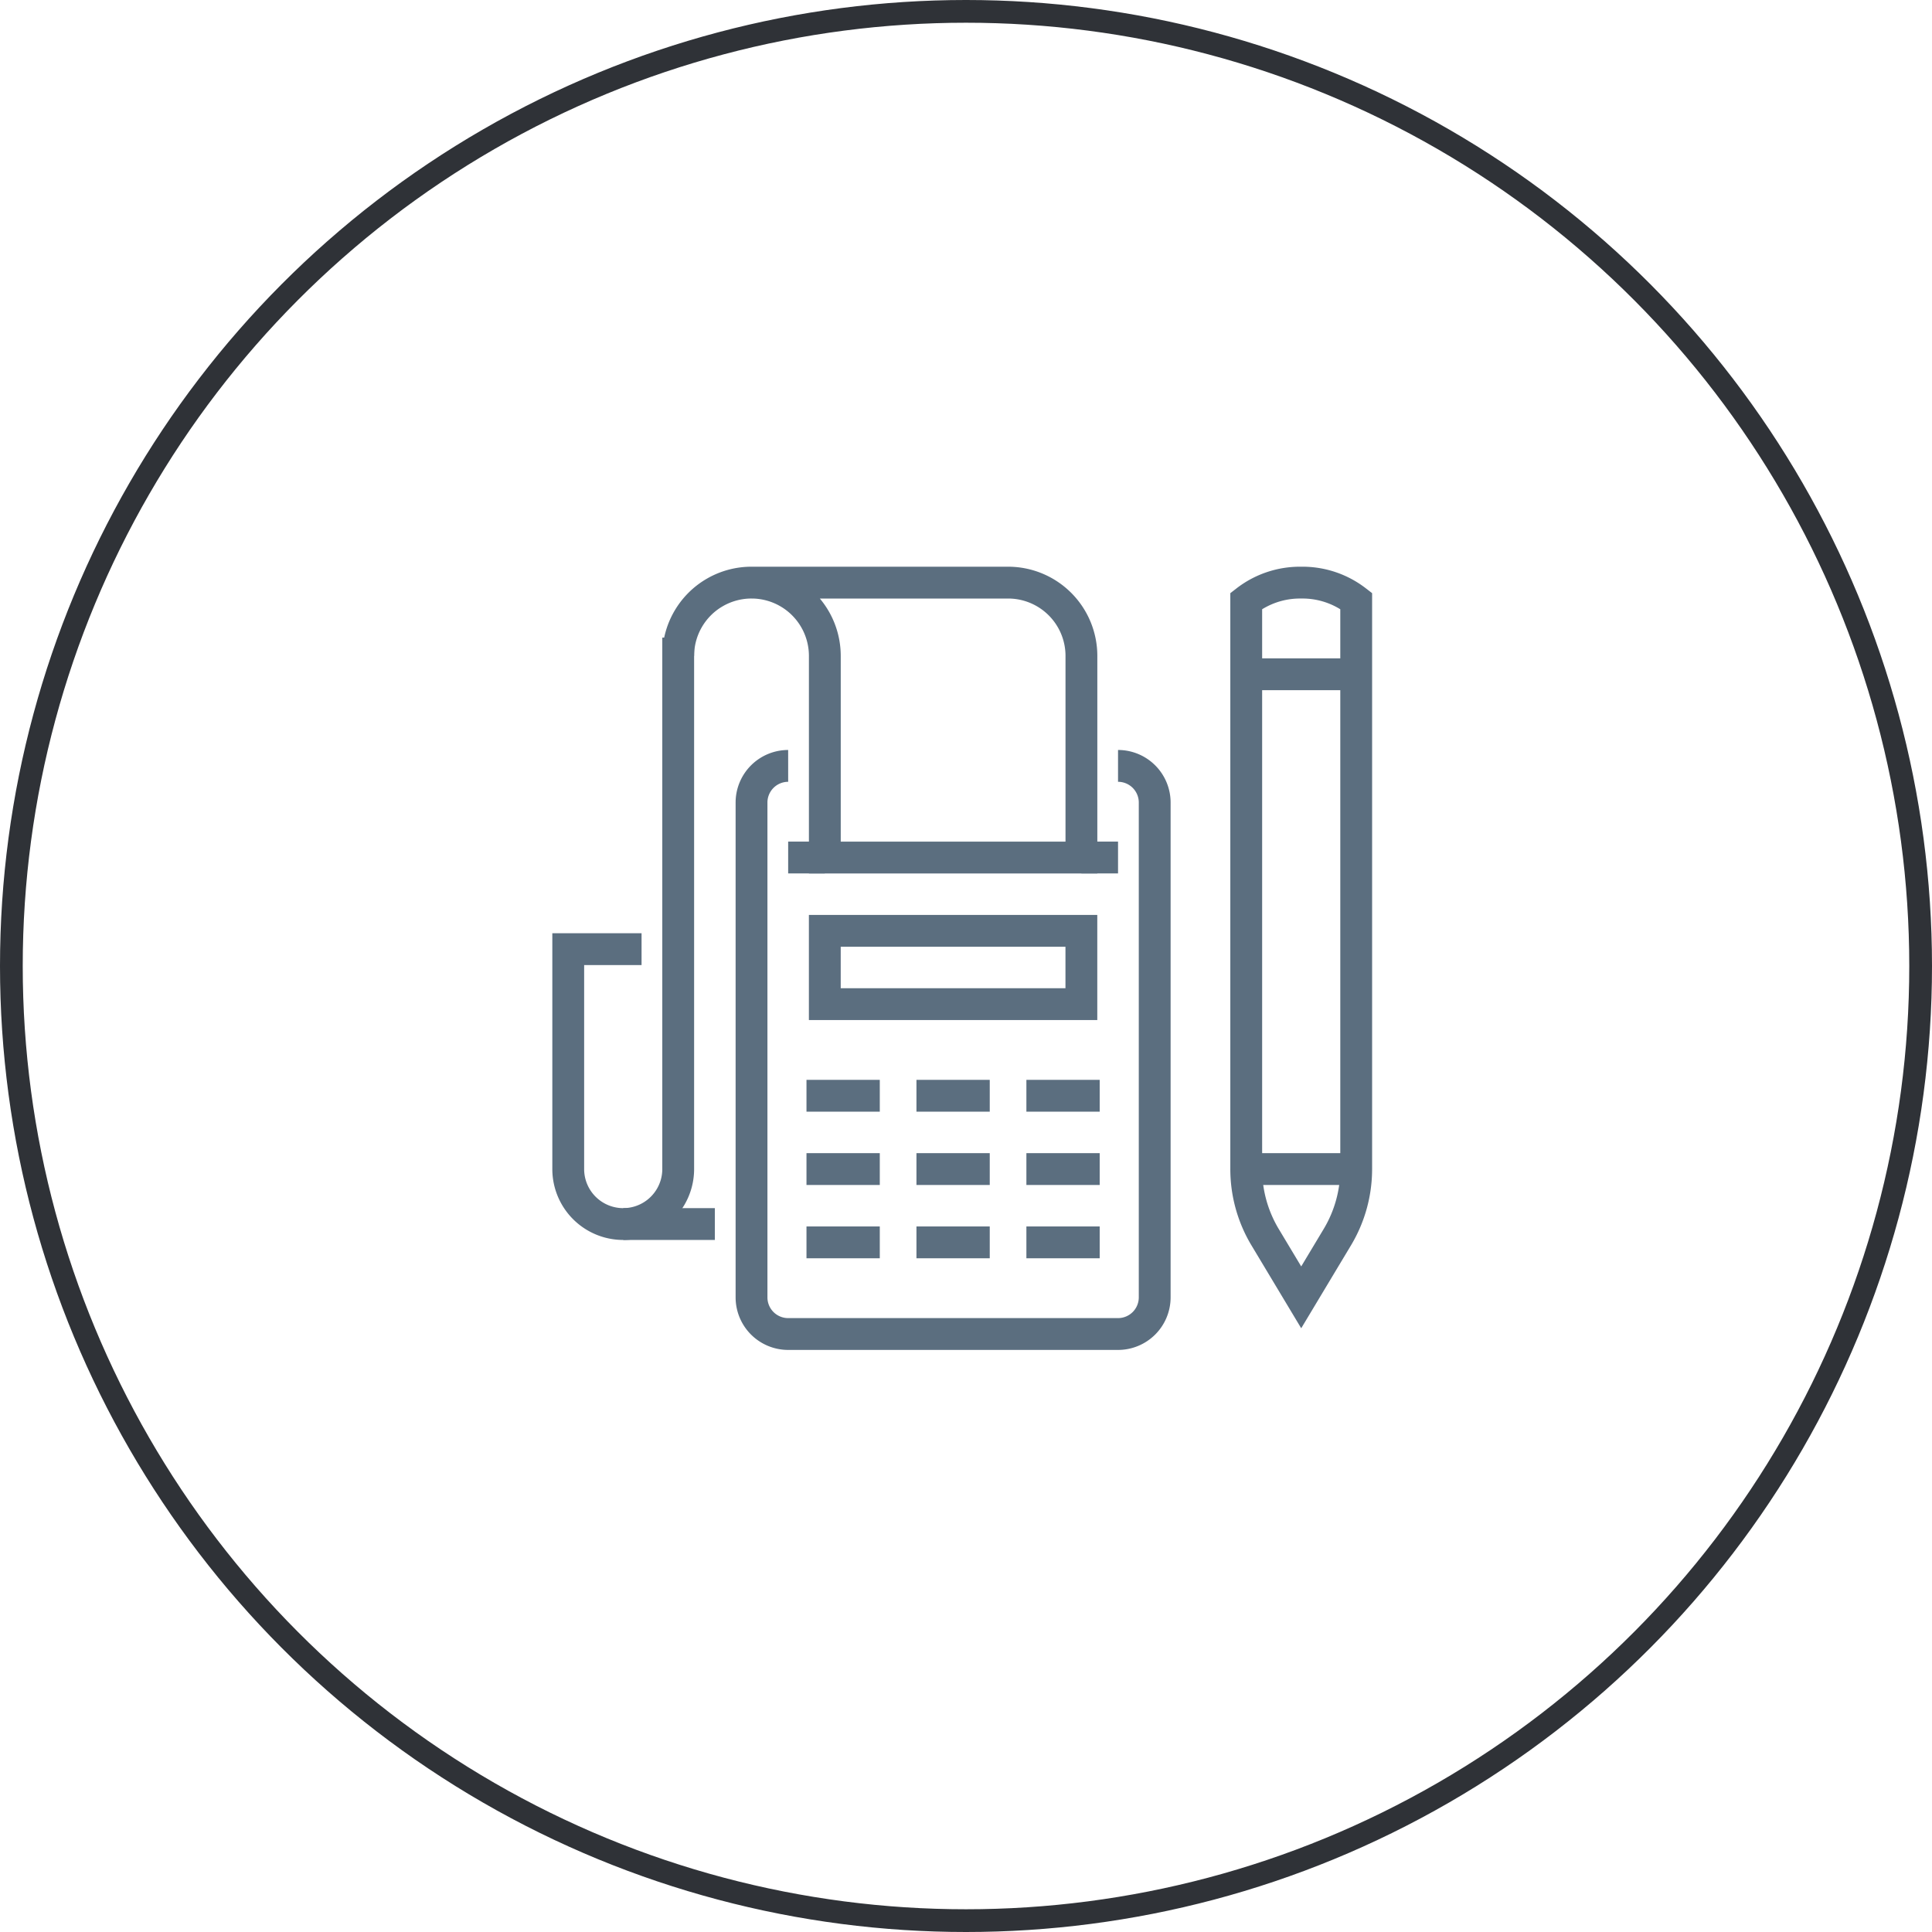 <svg id="wedding-budget-homepage" xmlns="http://www.w3.org/2000/svg" width="85" height="85" viewBox="0 0 85 85">
  <defs>
    <style>
      .cls-1, .cls-2, .cls-4 {
        fill: none;
      }

      .cls-1 {
        stroke: #5b6e7f;
        stroke-miterlimit: 10;
        stroke-width: 1.4px;
      }

      .cls-2 {
        stroke: #2f3237;
      }

      .cls-3 {
        stroke: none;
      }
    </style>
  </defs>
  <g id="Group_2438" data-name="Group 2438" transform="translate(25 25.633)">
    <path id="Path_386" data-name="Path 386" class="cls-1" d="M461.206,104.612v23.382a2.419,2.419,0,1,1-4.838,0v-9.675h3.226" transform="translate(-456.368 -102.193)"/>
    <line id="Line_82" data-name="Line 82" class="cls-1" x2="4.031" transform="translate(2.419 28.22)"/>
    <path id="Path_387" data-name="Path 387" class="cls-1" d="M462.16,104.941a3.225,3.225,0,0,1,6.451,0v8.87H479.9v-8.87a3.225,3.225,0,0,0-3.225-3.225H465.386" transform="translate(-457.322 -101.716)"/>
    <path id="Path_388" data-name="Path 388" class="cls-1" d="M482.147,111.369h0a1.613,1.613,0,0,1,1.613,1.613v21.77a1.613,1.613,0,0,1-1.613,1.612H467.634a1.612,1.612,0,0,1-1.612-1.612v-21.77a1.613,1.613,0,0,1,1.612-1.613h0" transform="translate(-457.958 -103.306)"/>
    <line id="Line_83" data-name="Line 83" class="cls-1" x2="1.613" transform="translate(9.676 12.094)"/>
    <line id="Line_84" data-name="Line 84" class="cls-1" x2="3.225" transform="translate(10.482 22.576)"/>
    <line id="Line_85" data-name="Line 85" class="cls-1" x2="3.225" transform="translate(15.32 22.576)"/>
    <line id="Line_86" data-name="Line 86" class="cls-1" x2="3.225" transform="translate(20.157 22.576)"/>
    <line id="Line_87" data-name="Line 87" class="cls-1" x2="3.225" transform="translate(10.482 25.801)"/>
    <line id="Line_88" data-name="Line 88" class="cls-1" x2="3.225" transform="translate(15.32 25.801)"/>
    <line id="Line_89" data-name="Line 89" class="cls-1" x2="3.225" transform="translate(20.157 25.801)"/>
    <line id="Line_90" data-name="Line 90" class="cls-1" x2="3.225" transform="translate(10.482 29.026)"/>
    <line id="Line_91" data-name="Line 91" class="cls-1" x2="3.225" transform="translate(15.32 29.026)"/>
    <line id="Line_92" data-name="Line 92" class="cls-1" x2="3.225" transform="translate(20.157 29.026)"/>
    <line id="Line_93" data-name="Line 93" class="cls-1" x2="1.613" transform="translate(22.576 12.094)"/>
    <rect id="Rectangle_1485" data-name="Rectangle 1485" class="cls-1" width="11.288" height="3.225" transform="translate(11.288 15.32)"/>
    <path id="Path_389" data-name="Path 389" class="cls-1" d="M494.5,101.716a3.861,3.861,0,0,0-2.419.807v24.994a5.821,5.821,0,0,0,.819,2.978l1.6,2.666,1.6-2.666a5.821,5.821,0,0,0,.819-2.978V102.523A3.858,3.858,0,0,0,494.5,101.716Z" transform="translate(-462.252 -101.716)"/>
    <line id="Line_94" data-name="Line 94" class="cls-1" x2="4.838" transform="translate(29.833 4.032)"/>
    <line id="Line_95" data-name="Line 95" class="cls-1" x2="4.838" transform="translate(29.833 25.801)"/>
  </g>
  <g id="Ellipse_287" data-name="Ellipse 287" class="cls-2">
    <circle class="cls-3" cx="42.5" cy="42.5" r="42.5"/>
    <circle class="cls-4" cx="42.5" cy="42.5" r="42"/>
  </g>
</svg>
